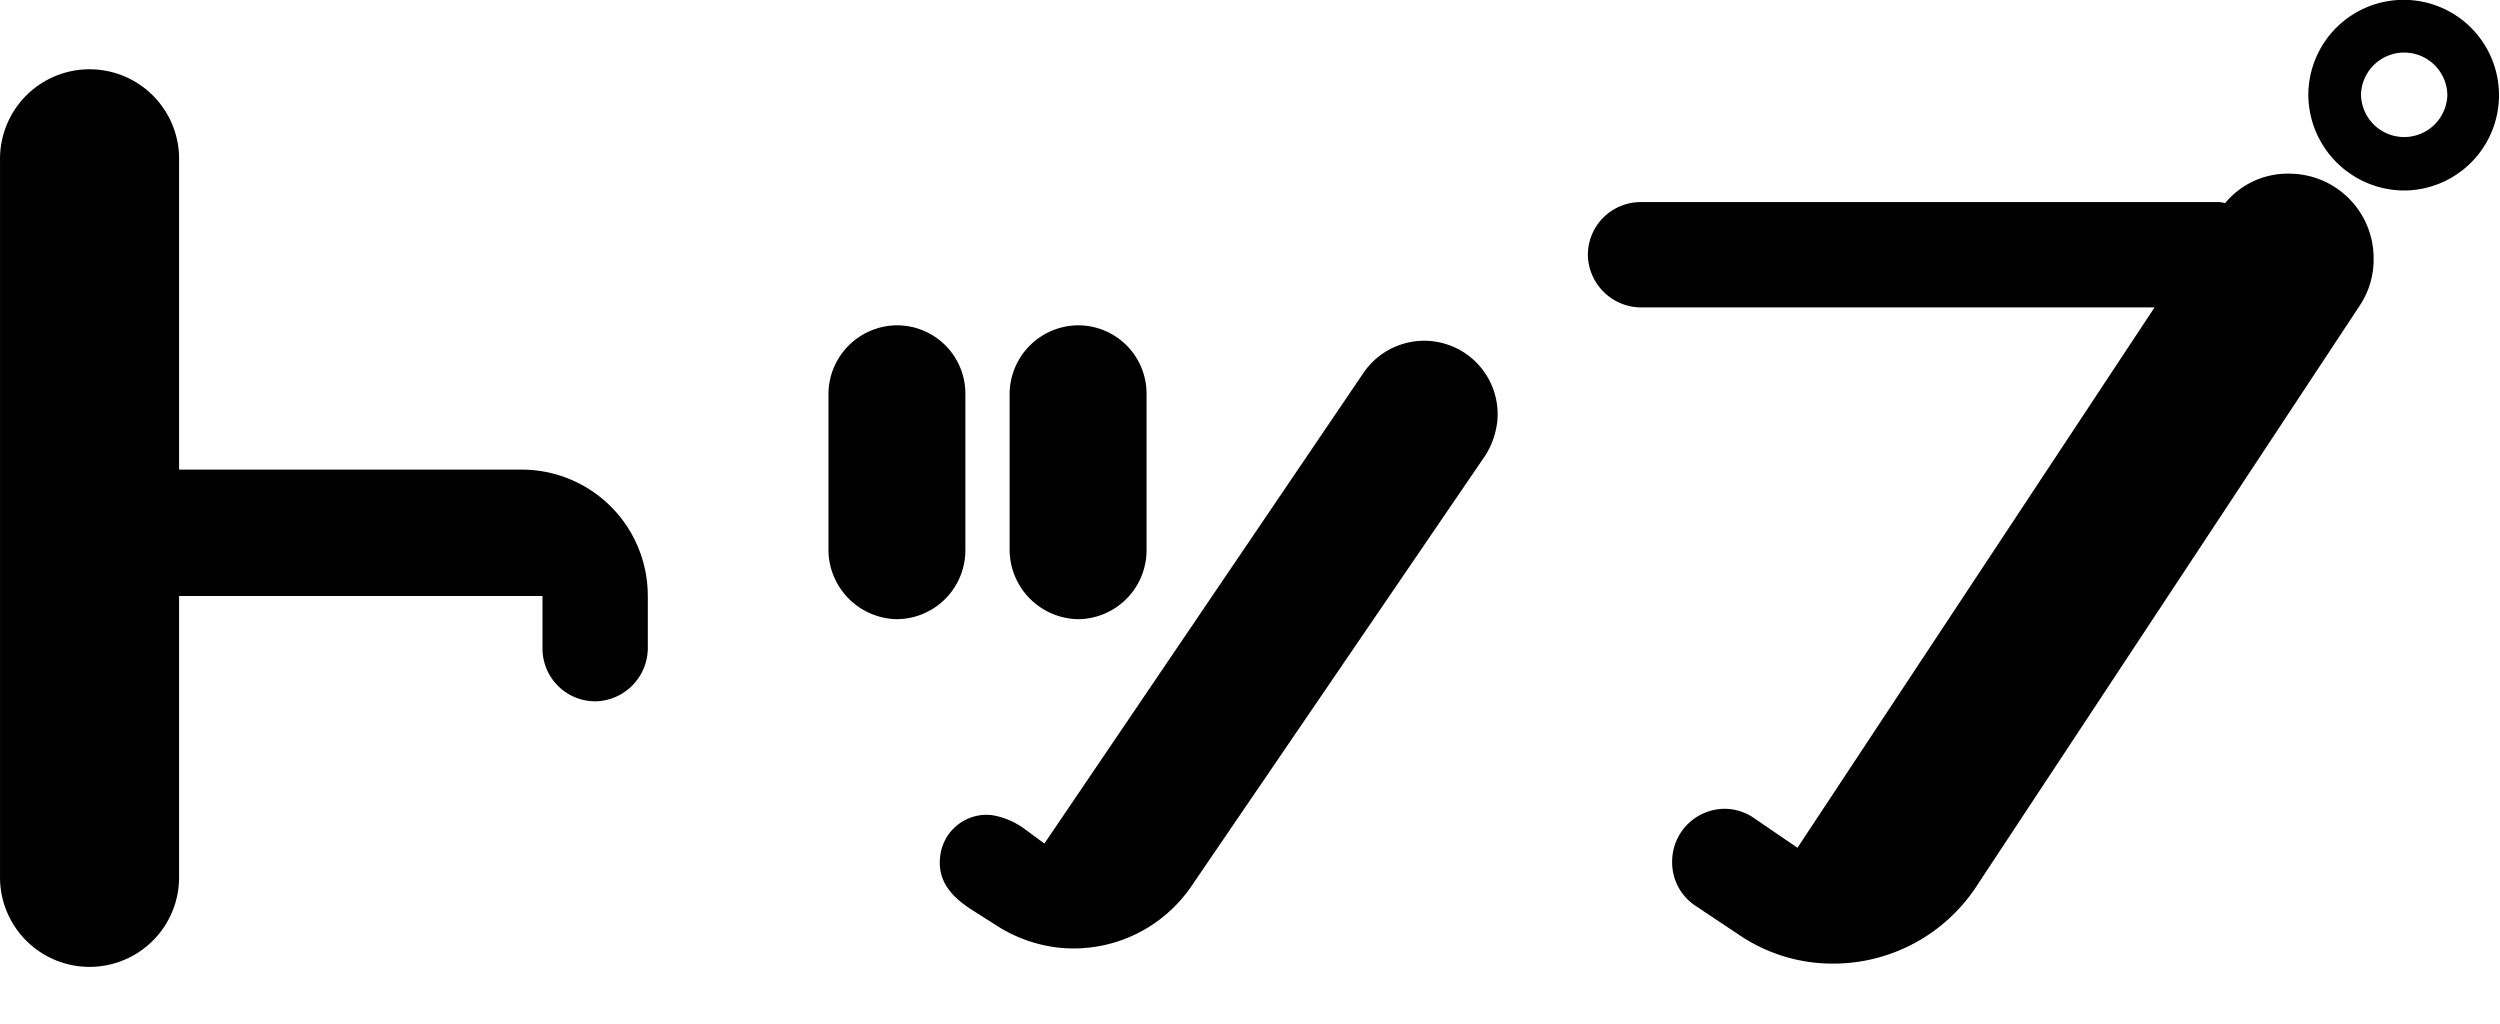 <svg xmlns="http://www.w3.org/2000/svg" width="170.906" height="70" viewBox="0 0 170.906 70">
  <defs>
    <style>
      .cls-1 {
        fill-rule: evenodd;
      }
    </style>
  </defs>
  <path id="t_top" class="cls-1" d="M229.534,40.964a8.62,8.62,0,0,0-8.641-8.641h-23.4V11.154a6.121,6.121,0,1,0-12.241,0V60.118a6.121,6.121,0,1,0,12.241,0V40.964h24.843v3.6a3.611,3.611,0,0,0,3.6,3.6,3.658,3.658,0,0,0,3.6-3.6v-3.6Zm57.283-9.649a5.505,5.505,0,0,0,.792-2.3,5.021,5.021,0,0,0-9.144-3.312L256.647,57.886l-1.368-1.008a5.118,5.118,0,0,0-2.233-.936,3.186,3.186,0,0,0-3.528,2.88c-0.216,1.944,1.224,3.024,2.52,3.816l1.584,1.008a9.907,9.907,0,0,0,4.1,1.368,9.754,9.754,0,0,0,9-4.248Zm-44.932,6.553a4.766,4.766,0,0,0,4.681,4.68,4.717,4.717,0,0,0,4.68-4.68V27.139a4.671,4.671,0,0,0-4.68-4.68,4.718,4.718,0,0,0-4.681,4.68V37.868Zm12.385,0a4.766,4.766,0,0,0,4.681,4.68,4.717,4.717,0,0,0,4.68-4.68V27.139a4.671,4.671,0,0,0-4.68-4.68,4.718,4.718,0,0,0-4.681,4.68V37.868Zm49.9,26.282a11.367,11.367,0,0,0,6.408,1.944A11.706,11.706,0,0,0,320.3,60.91L346.58,21.091a5.684,5.684,0,0,0,.936-3.24,5.777,5.777,0,0,0-5.76-5.76,5.545,5.545,0,0,0-4.393,2.016,1.789,1.789,0,0,0-.576-0.072H297.4a3.611,3.611,0,0,0-3.6,3.6,3.658,3.658,0,0,0,3.6,3.6h35.139l-24.41,36.939-2.952-2.016a3.529,3.529,0,0,0-2.016-.648,3.611,3.611,0,0,0-3.6,3.6,3.566,3.566,0,0,0,1.584,3.024Zm45.436-50.908a6.517,6.517,0,1,0-6.553-6.553A6.576,6.576,0,0,0,349.605,13.242Zm2.952-6.553a2.953,2.953,0,0,1-5.905,0A2.953,2.953,0,0,1,352.557,6.689Z" transform="translate(-185.25 -0.219)"/>
</svg>
